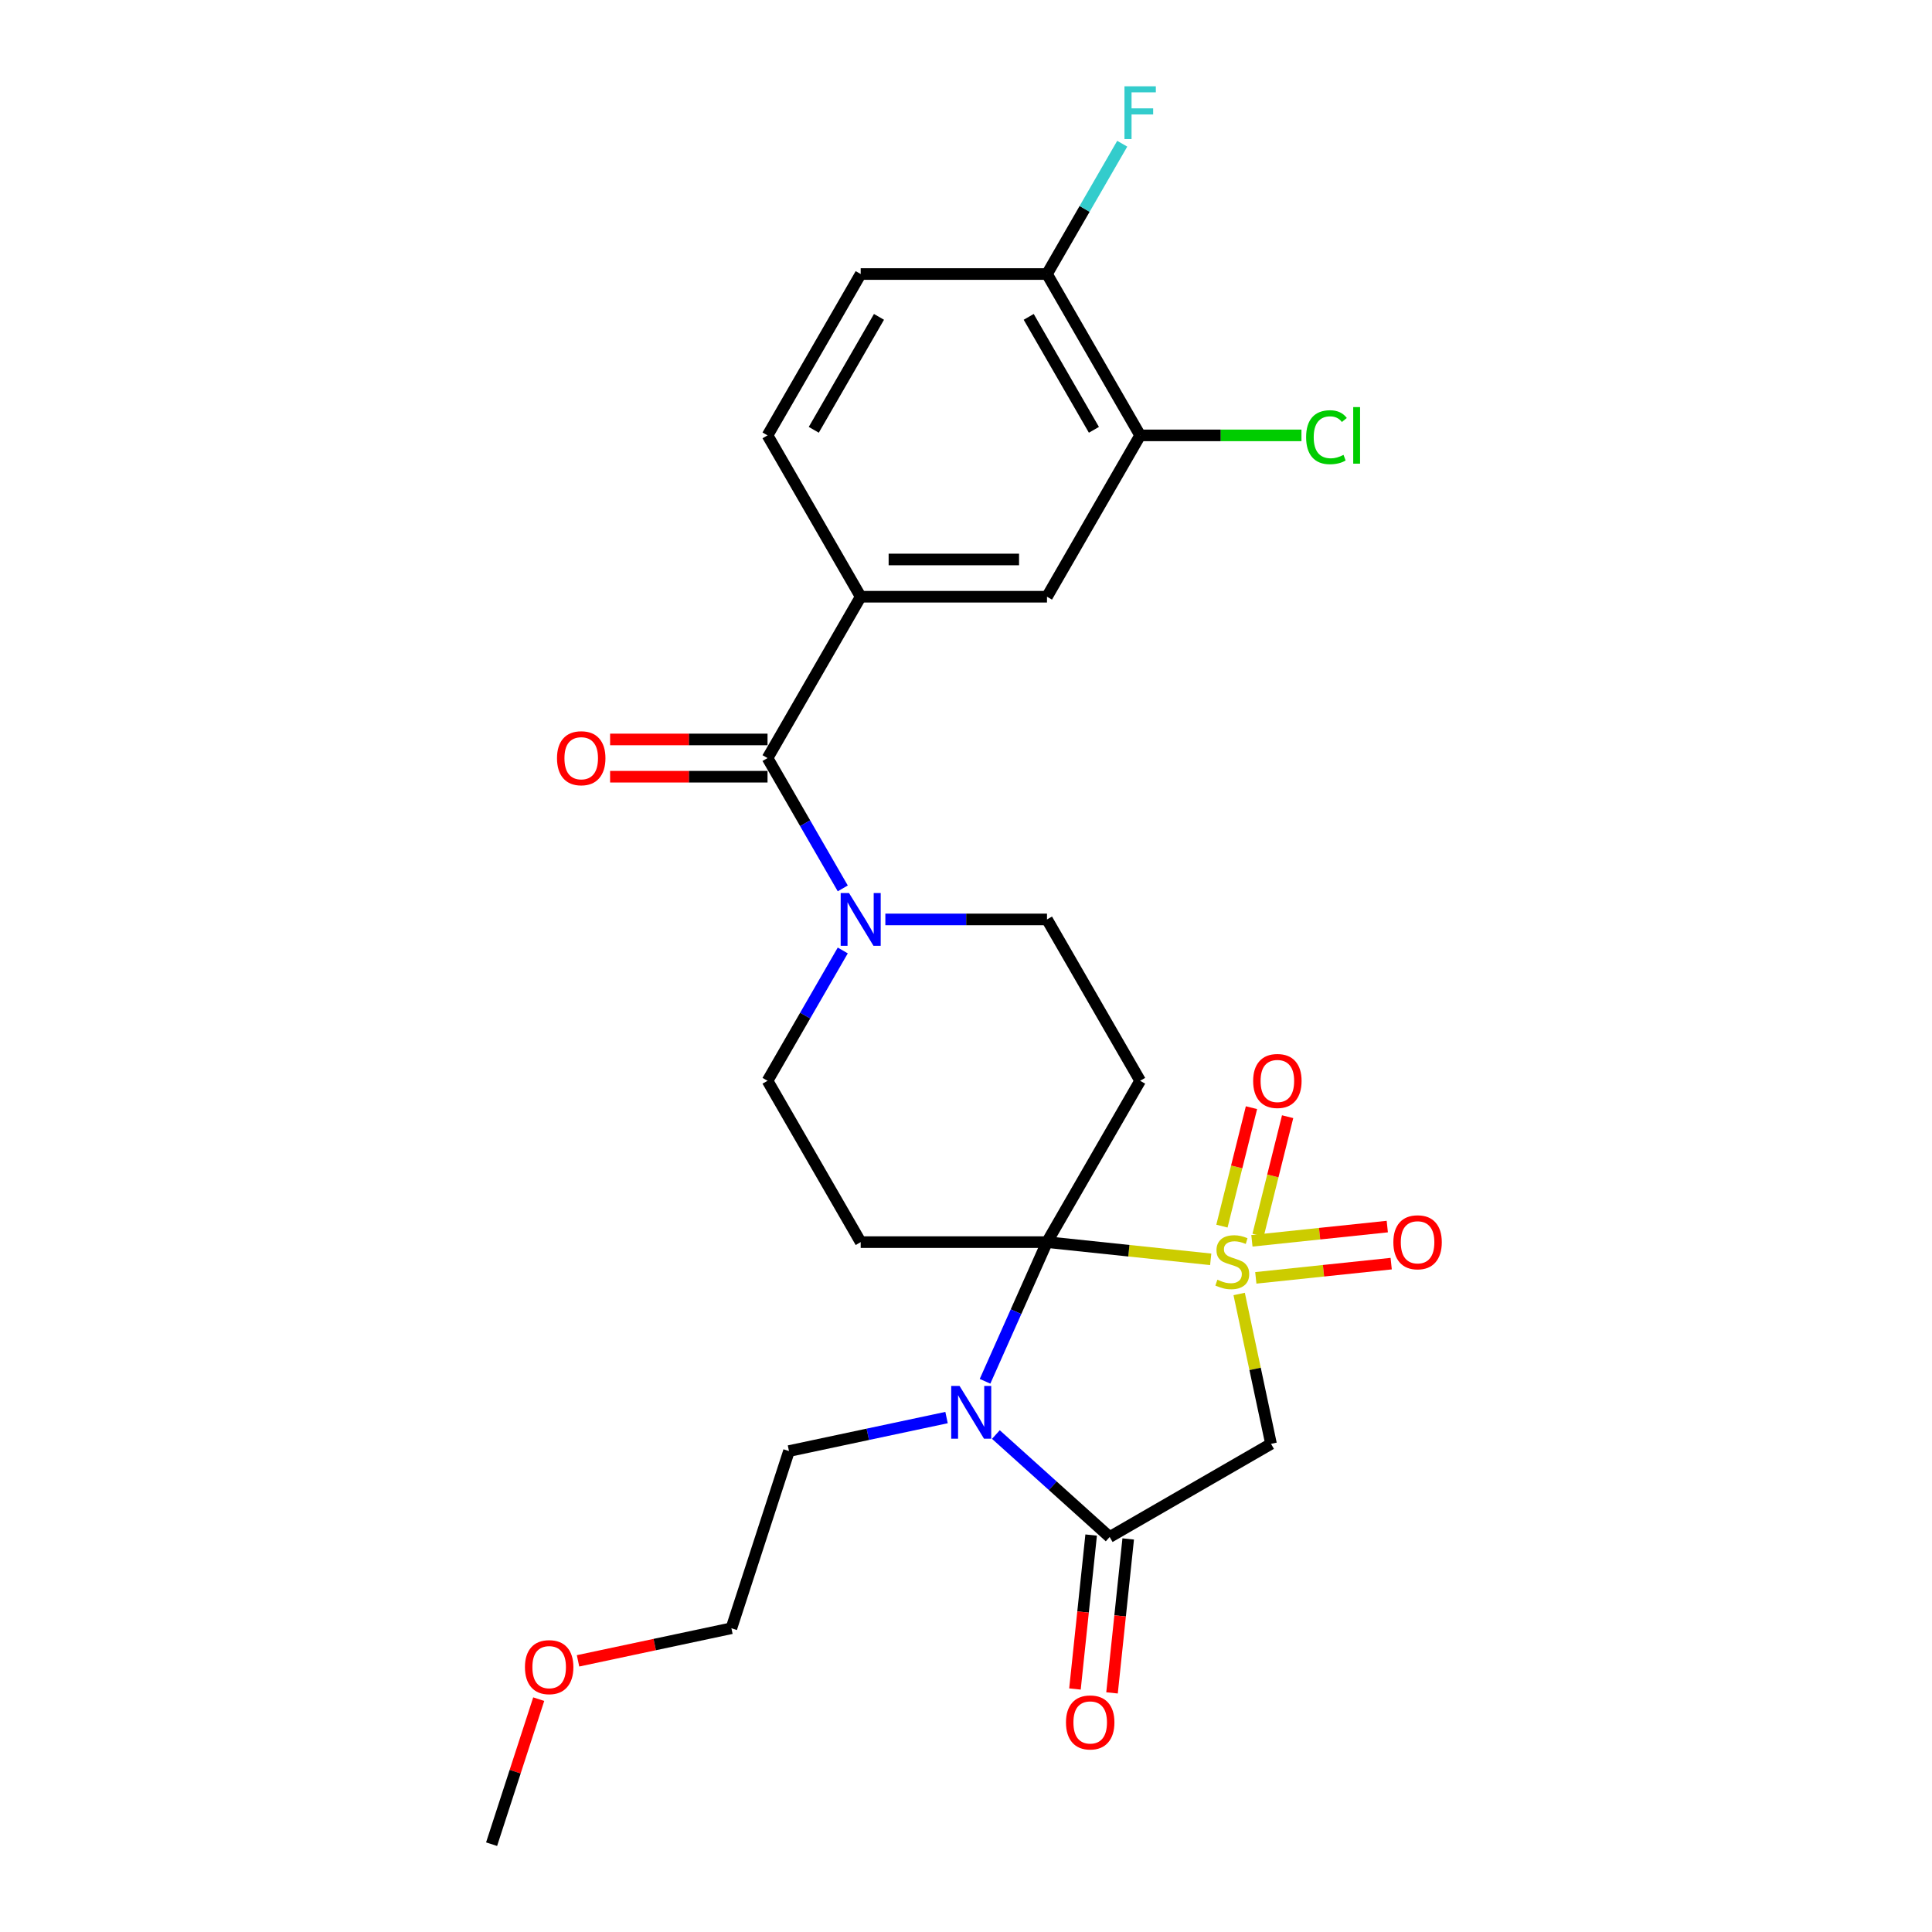 <?xml version='1.0' encoding='iso-8859-1'?>
<svg version='1.1' baseProfile='full'
              xmlns='http://www.w3.org/2000/svg'
                      xmlns:rdkit='http://www.rdkit.org/xml'
                      xmlns:xlink='http://www.w3.org/1999/xlink'
                  xml:space='preserve'
width='1000px' height='1000px' viewBox='0 0 1000 1000'>
<!-- END OF HEADER -->
<rect style='opacity:1.0;fill:#FFFFFF;stroke:none' width='1000' height='1000' x='0' y='0'> </rect>
<path class='bond-0' d='M 626.662,651.828 L 584.293,647.375' style='fill:none;fill-rule:evenodd;stroke:#CCCC00;stroke-width:6px;stroke-linecap:butt;stroke-linejoin:miter;stroke-opacity:1' />
<path class='bond-0' d='M 584.293,647.375 L 541.924,642.922' style='fill:none;fill-rule:evenodd;stroke:#000000;stroke-width:6px;stroke-linecap:butt;stroke-linejoin:miter;stroke-opacity:1' />
<path class='bond-3' d='M 641.392,669.762 L 649.636,708.545' style='fill:none;fill-rule:evenodd;stroke:#CCCC00;stroke-width:6px;stroke-linecap:butt;stroke-linejoin:miter;stroke-opacity:1' />
<path class='bond-3' d='M 649.636,708.545 L 657.879,747.328' style='fill:none;fill-rule:evenodd;stroke:#000000;stroke-width:6px;stroke-linecap:butt;stroke-linejoin:miter;stroke-opacity:1' />
<path class='bond-9' d='M 651.183,639.308 L 658.828,608.654' style='fill:none;fill-rule:evenodd;stroke:#CCCC00;stroke-width:6px;stroke-linecap:butt;stroke-linejoin:miter;stroke-opacity:1' />
<path class='bond-9' d='M 658.828,608.654 L 666.473,577.999' style='fill:none;fill-rule:evenodd;stroke:#FF0000;stroke-width:6px;stroke-linecap:butt;stroke-linejoin:miter;stroke-opacity:1' />
<path class='bond-9' d='M 632.47,634.641 L 640.114,603.987' style='fill:none;fill-rule:evenodd;stroke:#CCCC00;stroke-width:6px;stroke-linecap:butt;stroke-linejoin:miter;stroke-opacity:1' />
<path class='bond-9' d='M 640.114,603.987 L 647.759,573.332' style='fill:none;fill-rule:evenodd;stroke:#FF0000;stroke-width:6px;stroke-linecap:butt;stroke-linejoin:miter;stroke-opacity:1' />
<path class='bond-10' d='M 650.004,661.419 L 685.04,657.737' style='fill:none;fill-rule:evenodd;stroke:#CCCC00;stroke-width:6px;stroke-linecap:butt;stroke-linejoin:miter;stroke-opacity:1' />
<path class='bond-10' d='M 685.04,657.737 L 720.076,654.054' style='fill:none;fill-rule:evenodd;stroke:#FF0000;stroke-width:6px;stroke-linecap:butt;stroke-linejoin:miter;stroke-opacity:1' />
<path class='bond-10' d='M 647.988,642.238 L 683.024,638.556' style='fill:none;fill-rule:evenodd;stroke:#CCCC00;stroke-width:6px;stroke-linecap:butt;stroke-linejoin:miter;stroke-opacity:1' />
<path class='bond-10' d='M 683.024,638.556 L 718.06,634.873' style='fill:none;fill-rule:evenodd;stroke:#FF0000;stroke-width:6px;stroke-linecap:butt;stroke-linejoin:miter;stroke-opacity:1' />
<path class='bond-1' d='M 541.924,642.922 L 525.889,678.937' style='fill:none;fill-rule:evenodd;stroke:#000000;stroke-width:6px;stroke-linecap:butt;stroke-linejoin:miter;stroke-opacity:1' />
<path class='bond-1' d='M 525.889,678.937 L 509.854,714.953' style='fill:none;fill-rule:evenodd;stroke:#0000FF;stroke-width:6px;stroke-linecap:butt;stroke-linejoin:miter;stroke-opacity:1' />
<path class='bond-5' d='M 541.924,642.922 L 590.141,559.408' style='fill:none;fill-rule:evenodd;stroke:#000000;stroke-width:6px;stroke-linecap:butt;stroke-linejoin:miter;stroke-opacity:1' />
<path class='bond-6' d='M 541.924,642.922 L 445.491,642.922' style='fill:none;fill-rule:evenodd;stroke:#000000;stroke-width:6px;stroke-linecap:butt;stroke-linejoin:miter;stroke-opacity:1' />
<path class='bond-20' d='M 489.933,733.732 L 449.154,742.4' style='fill:none;fill-rule:evenodd;stroke:#0000FF;stroke-width:6px;stroke-linecap:butt;stroke-linejoin:miter;stroke-opacity:1' />
<path class='bond-20' d='M 449.154,742.4 L 408.375,751.068' style='fill:none;fill-rule:evenodd;stroke:#000000;stroke-width:6px;stroke-linecap:butt;stroke-linejoin:miter;stroke-opacity:1' />
<path class='bond-26' d='M 515.469,742.515 L 544.917,769.03' style='fill:none;fill-rule:evenodd;stroke:#0000FF;stroke-width:6px;stroke-linecap:butt;stroke-linejoin:miter;stroke-opacity:1' />
<path class='bond-26' d='M 544.917,769.03 L 574.365,795.545' style='fill:none;fill-rule:evenodd;stroke:#000000;stroke-width:6px;stroke-linecap:butt;stroke-linejoin:miter;stroke-opacity:1' />
<path class='bond-2' d='M 574.365,795.545 L 657.879,747.328' style='fill:none;fill-rule:evenodd;stroke:#000000;stroke-width:6px;stroke-linecap:butt;stroke-linejoin:miter;stroke-opacity:1' />
<path class='bond-15' d='M 564.775,794.537 L 560.587,834.38' style='fill:none;fill-rule:evenodd;stroke:#000000;stroke-width:6px;stroke-linecap:butt;stroke-linejoin:miter;stroke-opacity:1' />
<path class='bond-15' d='M 560.587,834.38 L 556.399,874.222' style='fill:none;fill-rule:evenodd;stroke:#FF0000;stroke-width:6px;stroke-linecap:butt;stroke-linejoin:miter;stroke-opacity:1' />
<path class='bond-15' d='M 583.956,796.553 L 579.768,836.396' style='fill:none;fill-rule:evenodd;stroke:#000000;stroke-width:6px;stroke-linecap:butt;stroke-linejoin:miter;stroke-opacity:1' />
<path class='bond-15' d='M 579.768,836.396 L 575.581,876.238' style='fill:none;fill-rule:evenodd;stroke:#FF0000;stroke-width:6px;stroke-linecap:butt;stroke-linejoin:miter;stroke-opacity:1' />
<path class='bond-4' d='M 397.274,392.38 L 416.744,426.104' style='fill:none;fill-rule:evenodd;stroke:#000000;stroke-width:6px;stroke-linecap:butt;stroke-linejoin:miter;stroke-opacity:1' />
<path class='bond-4' d='M 416.744,426.104 L 436.215,459.828' style='fill:none;fill-rule:evenodd;stroke:#0000FF;stroke-width:6px;stroke-linecap:butt;stroke-linejoin:miter;stroke-opacity:1' />
<path class='bond-8' d='M 397.274,392.38 L 445.491,308.866' style='fill:none;fill-rule:evenodd;stroke:#000000;stroke-width:6px;stroke-linecap:butt;stroke-linejoin:miter;stroke-opacity:1' />
<path class='bond-17' d='M 397.274,382.737 L 356.531,382.737' style='fill:none;fill-rule:evenodd;stroke:#000000;stroke-width:6px;stroke-linecap:butt;stroke-linejoin:miter;stroke-opacity:1' />
<path class='bond-17' d='M 356.531,382.737 L 315.787,382.737' style='fill:none;fill-rule:evenodd;stroke:#FF0000;stroke-width:6px;stroke-linecap:butt;stroke-linejoin:miter;stroke-opacity:1' />
<path class='bond-17' d='M 397.274,402.024 L 356.531,402.024' style='fill:none;fill-rule:evenodd;stroke:#000000;stroke-width:6px;stroke-linecap:butt;stroke-linejoin:miter;stroke-opacity:1' />
<path class='bond-17' d='M 356.531,402.024 L 315.787,402.024' style='fill:none;fill-rule:evenodd;stroke:#FF0000;stroke-width:6px;stroke-linecap:butt;stroke-linejoin:miter;stroke-opacity:1' />
<path class='bond-14' d='M 590.141,559.408 L 541.924,475.894' style='fill:none;fill-rule:evenodd;stroke:#000000;stroke-width:6px;stroke-linecap:butt;stroke-linejoin:miter;stroke-opacity:1' />
<path class='bond-13' d='M 445.491,642.922 L 397.274,559.408' style='fill:none;fill-rule:evenodd;stroke:#000000;stroke-width:6px;stroke-linecap:butt;stroke-linejoin:miter;stroke-opacity:1' />
<path class='bond-7' d='M 436.215,491.96 L 416.744,525.684' style='fill:none;fill-rule:evenodd;stroke:#0000FF;stroke-width:6px;stroke-linecap:butt;stroke-linejoin:miter;stroke-opacity:1' />
<path class='bond-7' d='M 416.744,525.684 L 397.274,559.408' style='fill:none;fill-rule:evenodd;stroke:#000000;stroke-width:6px;stroke-linecap:butt;stroke-linejoin:miter;stroke-opacity:1' />
<path class='bond-27' d='M 458.258,475.894 L 500.091,475.894' style='fill:none;fill-rule:evenodd;stroke:#0000FF;stroke-width:6px;stroke-linecap:butt;stroke-linejoin:miter;stroke-opacity:1' />
<path class='bond-27' d='M 500.091,475.894 L 541.924,475.894' style='fill:none;fill-rule:evenodd;stroke:#000000;stroke-width:6px;stroke-linecap:butt;stroke-linejoin:miter;stroke-opacity:1' />
<path class='bond-11' d='M 445.491,308.866 L 541.924,308.866' style='fill:none;fill-rule:evenodd;stroke:#000000;stroke-width:6px;stroke-linecap:butt;stroke-linejoin:miter;stroke-opacity:1' />
<path class='bond-11' d='M 459.956,289.58 L 527.459,289.58' style='fill:none;fill-rule:evenodd;stroke:#000000;stroke-width:6px;stroke-linecap:butt;stroke-linejoin:miter;stroke-opacity:1' />
<path class='bond-18' d='M 445.491,308.866 L 397.274,225.353' style='fill:none;fill-rule:evenodd;stroke:#000000;stroke-width:6px;stroke-linecap:butt;stroke-linejoin:miter;stroke-opacity:1' />
<path class='bond-12' d='M 541.924,308.866 L 590.141,225.353' style='fill:none;fill-rule:evenodd;stroke:#000000;stroke-width:6px;stroke-linecap:butt;stroke-linejoin:miter;stroke-opacity:1' />
<path class='bond-21' d='M 590.141,225.353 L 631.887,225.353' style='fill:none;fill-rule:evenodd;stroke:#000000;stroke-width:6px;stroke-linecap:butt;stroke-linejoin:miter;stroke-opacity:1' />
<path class='bond-21' d='M 631.887,225.353 L 673.633,225.353' style='fill:none;fill-rule:evenodd;stroke:#00CC00;stroke-width:6px;stroke-linecap:butt;stroke-linejoin:miter;stroke-opacity:1' />
<path class='bond-28' d='M 590.141,225.353 L 541.924,141.839' style='fill:none;fill-rule:evenodd;stroke:#000000;stroke-width:6px;stroke-linecap:butt;stroke-linejoin:miter;stroke-opacity:1' />
<path class='bond-28' d='M 566.206,222.469 L 532.454,164.009' style='fill:none;fill-rule:evenodd;stroke:#000000;stroke-width:6px;stroke-linecap:butt;stroke-linejoin:miter;stroke-opacity:1' />
<path class='bond-16' d='M 541.924,141.839 L 445.491,141.839' style='fill:none;fill-rule:evenodd;stroke:#000000;stroke-width:6px;stroke-linecap:butt;stroke-linejoin:miter;stroke-opacity:1' />
<path class='bond-22' d='M 541.924,141.839 L 561.395,108.115' style='fill:none;fill-rule:evenodd;stroke:#000000;stroke-width:6px;stroke-linecap:butt;stroke-linejoin:miter;stroke-opacity:1' />
<path class='bond-22' d='M 561.395,108.115 L 580.865,74.391' style='fill:none;fill-rule:evenodd;stroke:#33CCCC;stroke-width:6px;stroke-linecap:butt;stroke-linejoin:miter;stroke-opacity:1' />
<path class='bond-19' d='M 397.274,225.353 L 445.491,141.839' style='fill:none;fill-rule:evenodd;stroke:#000000;stroke-width:6px;stroke-linecap:butt;stroke-linejoin:miter;stroke-opacity:1' />
<path class='bond-19' d='M 421.209,222.469 L 454.961,164.009' style='fill:none;fill-rule:evenodd;stroke:#000000;stroke-width:6px;stroke-linecap:butt;stroke-linejoin:miter;stroke-opacity:1' />
<path class='bond-24' d='M 408.375,751.068 L 378.575,842.782' style='fill:none;fill-rule:evenodd;stroke:#000000;stroke-width:6px;stroke-linecap:butt;stroke-linejoin:miter;stroke-opacity:1' />
<path class='bond-23' d='M 299.196,859.655 L 338.886,851.218' style='fill:none;fill-rule:evenodd;stroke:#FF0000;stroke-width:6px;stroke-linecap:butt;stroke-linejoin:miter;stroke-opacity:1' />
<path class='bond-23' d='M 338.886,851.218 L 378.575,842.782' style='fill:none;fill-rule:evenodd;stroke:#000000;stroke-width:6px;stroke-linecap:butt;stroke-linejoin:miter;stroke-opacity:1' />
<path class='bond-25' d='M 278.841,879.476 L 266.645,917.011' style='fill:none;fill-rule:evenodd;stroke:#FF0000;stroke-width:6px;stroke-linecap:butt;stroke-linejoin:miter;stroke-opacity:1' />
<path class='bond-25' d='M 266.645,917.011 L 254.449,954.545' style='fill:none;fill-rule:evenodd;stroke:#000000;stroke-width:6px;stroke-linecap:butt;stroke-linejoin:miter;stroke-opacity:1' />
<path  class='atom-0' d='M 630.115 662.376
Q 630.423 662.491, 631.696 663.031
Q 632.969 663.571, 634.358 663.918
Q 635.785 664.227, 637.174 664.227
Q 639.758 664.227, 641.263 662.993
Q 642.767 661.72, 642.767 659.521
Q 642.767 658.017, 641.995 657.091
Q 641.263 656.165, 640.105 655.664
Q 638.948 655.162, 637.019 654.584
Q 634.589 653.851, 633.124 653.156
Q 631.696 652.462, 630.655 650.996
Q 629.652 649.531, 629.652 647.062
Q 629.652 643.629, 631.966 641.507
Q 634.319 639.386, 638.948 639.386
Q 642.111 639.386, 645.698 640.89
L 644.811 643.86
Q 641.533 642.51, 639.064 642.51
Q 636.402 642.51, 634.936 643.629
Q 633.471 644.709, 633.509 646.599
Q 633.509 648.065, 634.242 648.952
Q 635.014 649.839, 636.094 650.341
Q 637.212 650.842, 639.064 651.421
Q 641.533 652.192, 642.998 652.964
Q 644.464 653.735, 645.506 655.317
Q 646.586 656.86, 646.586 659.521
Q 646.586 663.301, 644.04 665.346
Q 641.533 667.352, 637.328 667.352
Q 634.898 667.352, 633.046 666.811
Q 631.233 666.31, 629.073 665.423
L 630.115 662.376
' fill='#CCCC00'/>
<path  class='atom-2' d='M 496.664 717.364
L 505.613 731.829
Q 506.501 733.256, 507.928 735.84
Q 509.355 738.425, 509.432 738.579
L 509.432 717.364
L 513.058 717.364
L 513.058 744.674
L 509.316 744.674
L 499.712 728.858
Q 498.593 727.007, 497.397 724.885
Q 496.24 722.764, 495.893 722.108
L 495.893 744.674
L 492.344 744.674
L 492.344 717.364
L 496.664 717.364
' fill='#0000FF'/>
<path  class='atom-8' d='M 439.454 462.239
L 448.403 476.704
Q 449.29 478.132, 450.717 480.716
Q 452.145 483.3, 452.222 483.455
L 452.222 462.239
L 455.848 462.239
L 455.848 489.549
L 452.106 489.549
L 442.501 473.734
Q 441.383 471.883, 440.187 469.761
Q 439.03 467.64, 438.682 466.984
L 438.682 489.549
L 435.134 489.549
L 435.134 462.239
L 439.454 462.239
' fill='#0000FF'/>
<path  class='atom-10' d='M 648.628 559.512
Q 648.628 552.954, 651.868 549.29
Q 655.108 545.625, 661.164 545.625
Q 667.22 545.625, 670.46 549.29
Q 673.7 552.954, 673.7 559.512
Q 673.7 566.146, 670.422 569.926
Q 667.143 573.668, 661.164 573.668
Q 655.146 573.668, 651.868 569.926
Q 648.628 566.185, 648.628 559.512
M 661.164 570.582
Q 665.33 570.582, 667.567 567.805
Q 669.843 564.989, 669.843 559.512
Q 669.843 554.15, 667.567 551.45
Q 665.33 548.711, 661.164 548.711
Q 656.998 548.711, 654.722 551.411
Q 652.485 554.111, 652.485 559.512
Q 652.485 565.028, 654.722 567.805
Q 656.998 570.582, 661.164 570.582
' fill='#FF0000'/>
<path  class='atom-11' d='M 721.198 642.999
Q 721.198 636.442, 724.439 632.777
Q 727.679 629.113, 733.735 629.113
Q 739.791 629.113, 743.031 632.777
Q 746.271 636.442, 746.271 642.999
Q 746.271 649.634, 742.992 653.414
Q 739.714 657.156, 733.735 657.156
Q 727.717 657.156, 724.439 653.414
Q 721.198 649.672, 721.198 642.999
M 733.735 654.07
Q 737.901 654.07, 740.138 651.293
Q 742.414 648.477, 742.414 642.999
Q 742.414 637.638, 740.138 634.937
Q 737.901 632.199, 733.735 632.199
Q 729.569 632.199, 727.293 634.899
Q 725.056 637.599, 725.056 642.999
Q 725.056 648.515, 727.293 651.293
Q 729.569 654.07, 733.735 654.07
' fill='#FF0000'/>
<path  class='atom-16' d='M 551.749 891.528
Q 551.749 884.97, 554.989 881.306
Q 558.229 877.641, 564.285 877.641
Q 570.341 877.641, 573.581 881.306
Q 576.822 884.97, 576.822 891.528
Q 576.822 898.162, 573.543 901.942
Q 570.264 905.684, 564.285 905.684
Q 558.268 905.684, 554.989 901.942
Q 551.749 898.201, 551.749 891.528
M 564.285 902.598
Q 568.451 902.598, 570.688 899.821
Q 572.964 897.005, 572.964 891.528
Q 572.964 886.166, 570.688 883.466
Q 568.451 880.727, 564.285 880.727
Q 560.119 880.727, 557.843 883.427
Q 555.606 886.127, 555.606 891.528
Q 555.606 897.044, 557.843 899.821
Q 560.119 902.598, 564.285 902.598
' fill='#FF0000'/>
<path  class='atom-18' d='M 288.304 392.458
Q 288.304 385.9, 291.544 382.236
Q 294.784 378.571, 300.84 378.571
Q 306.896 378.571, 310.136 382.236
Q 313.377 385.9, 313.377 392.458
Q 313.377 399.092, 310.098 402.872
Q 306.819 406.614, 300.84 406.614
Q 294.823 406.614, 291.544 402.872
Q 288.304 399.131, 288.304 392.458
M 300.84 403.528
Q 305.006 403.528, 307.243 400.751
Q 309.519 397.935, 309.519 392.458
Q 309.519 387.096, 307.243 384.396
Q 305.006 381.657, 300.84 381.657
Q 296.674 381.657, 294.399 384.357
Q 292.161 387.057, 292.161 392.458
Q 292.161 397.974, 294.399 400.751
Q 296.674 403.528, 300.84 403.528
' fill='#FF0000'/>
<path  class='atom-22' d='M 676.044 226.298
Q 676.044 219.509, 679.207 215.96
Q 682.409 212.373, 688.465 212.373
Q 694.096 212.373, 697.105 216.346
L 694.559 218.429
Q 692.361 215.536, 688.465 215.536
Q 684.337 215.536, 682.139 218.313
Q 679.978 221.052, 679.978 226.298
Q 679.978 231.698, 682.216 234.475
Q 684.492 237.252, 688.889 237.252
Q 691.898 237.252, 695.408 235.44
L 696.488 238.333
Q 695.061 239.258, 692.901 239.798
Q 690.74 240.338, 688.349 240.338
Q 682.409 240.338, 679.207 236.712
Q 676.044 233.087, 676.044 226.298
' fill='#00CC00'/>
<path  class='atom-22' d='M 700.422 210.714
L 703.971 210.714
L 703.971 239.991
L 700.422 239.991
L 700.422 210.714
' fill='#00CC00'/>
<path  class='atom-23' d='M 582.021 44.67
L 598.261 44.67
L 598.261 47.794
L 585.686 47.794
L 585.686 56.087
L 596.872 56.087
L 596.872 59.251
L 585.686 59.251
L 585.686 71.98
L 582.021 71.98
L 582.021 44.67
' fill='#33CCCC'/>
<path  class='atom-24' d='M 271.713 862.909
Q 271.713 856.351, 274.953 852.687
Q 278.193 849.022, 284.249 849.022
Q 290.305 849.022, 293.545 852.687
Q 296.785 856.351, 296.785 862.909
Q 296.785 869.543, 293.507 873.324
Q 290.228 877.065, 284.249 877.065
Q 278.232 877.065, 274.953 873.324
Q 271.713 869.582, 271.713 862.909
M 284.249 873.979
Q 288.415 873.979, 290.652 871.202
Q 292.928 868.386, 292.928 862.909
Q 292.928 857.547, 290.652 854.847
Q 288.415 852.108, 284.249 852.108
Q 280.083 852.108, 277.807 854.808
Q 275.57 857.509, 275.57 862.909
Q 275.57 868.425, 277.807 871.202
Q 280.083 873.979, 284.249 873.979
' fill='#FF0000'/>
</svg>
